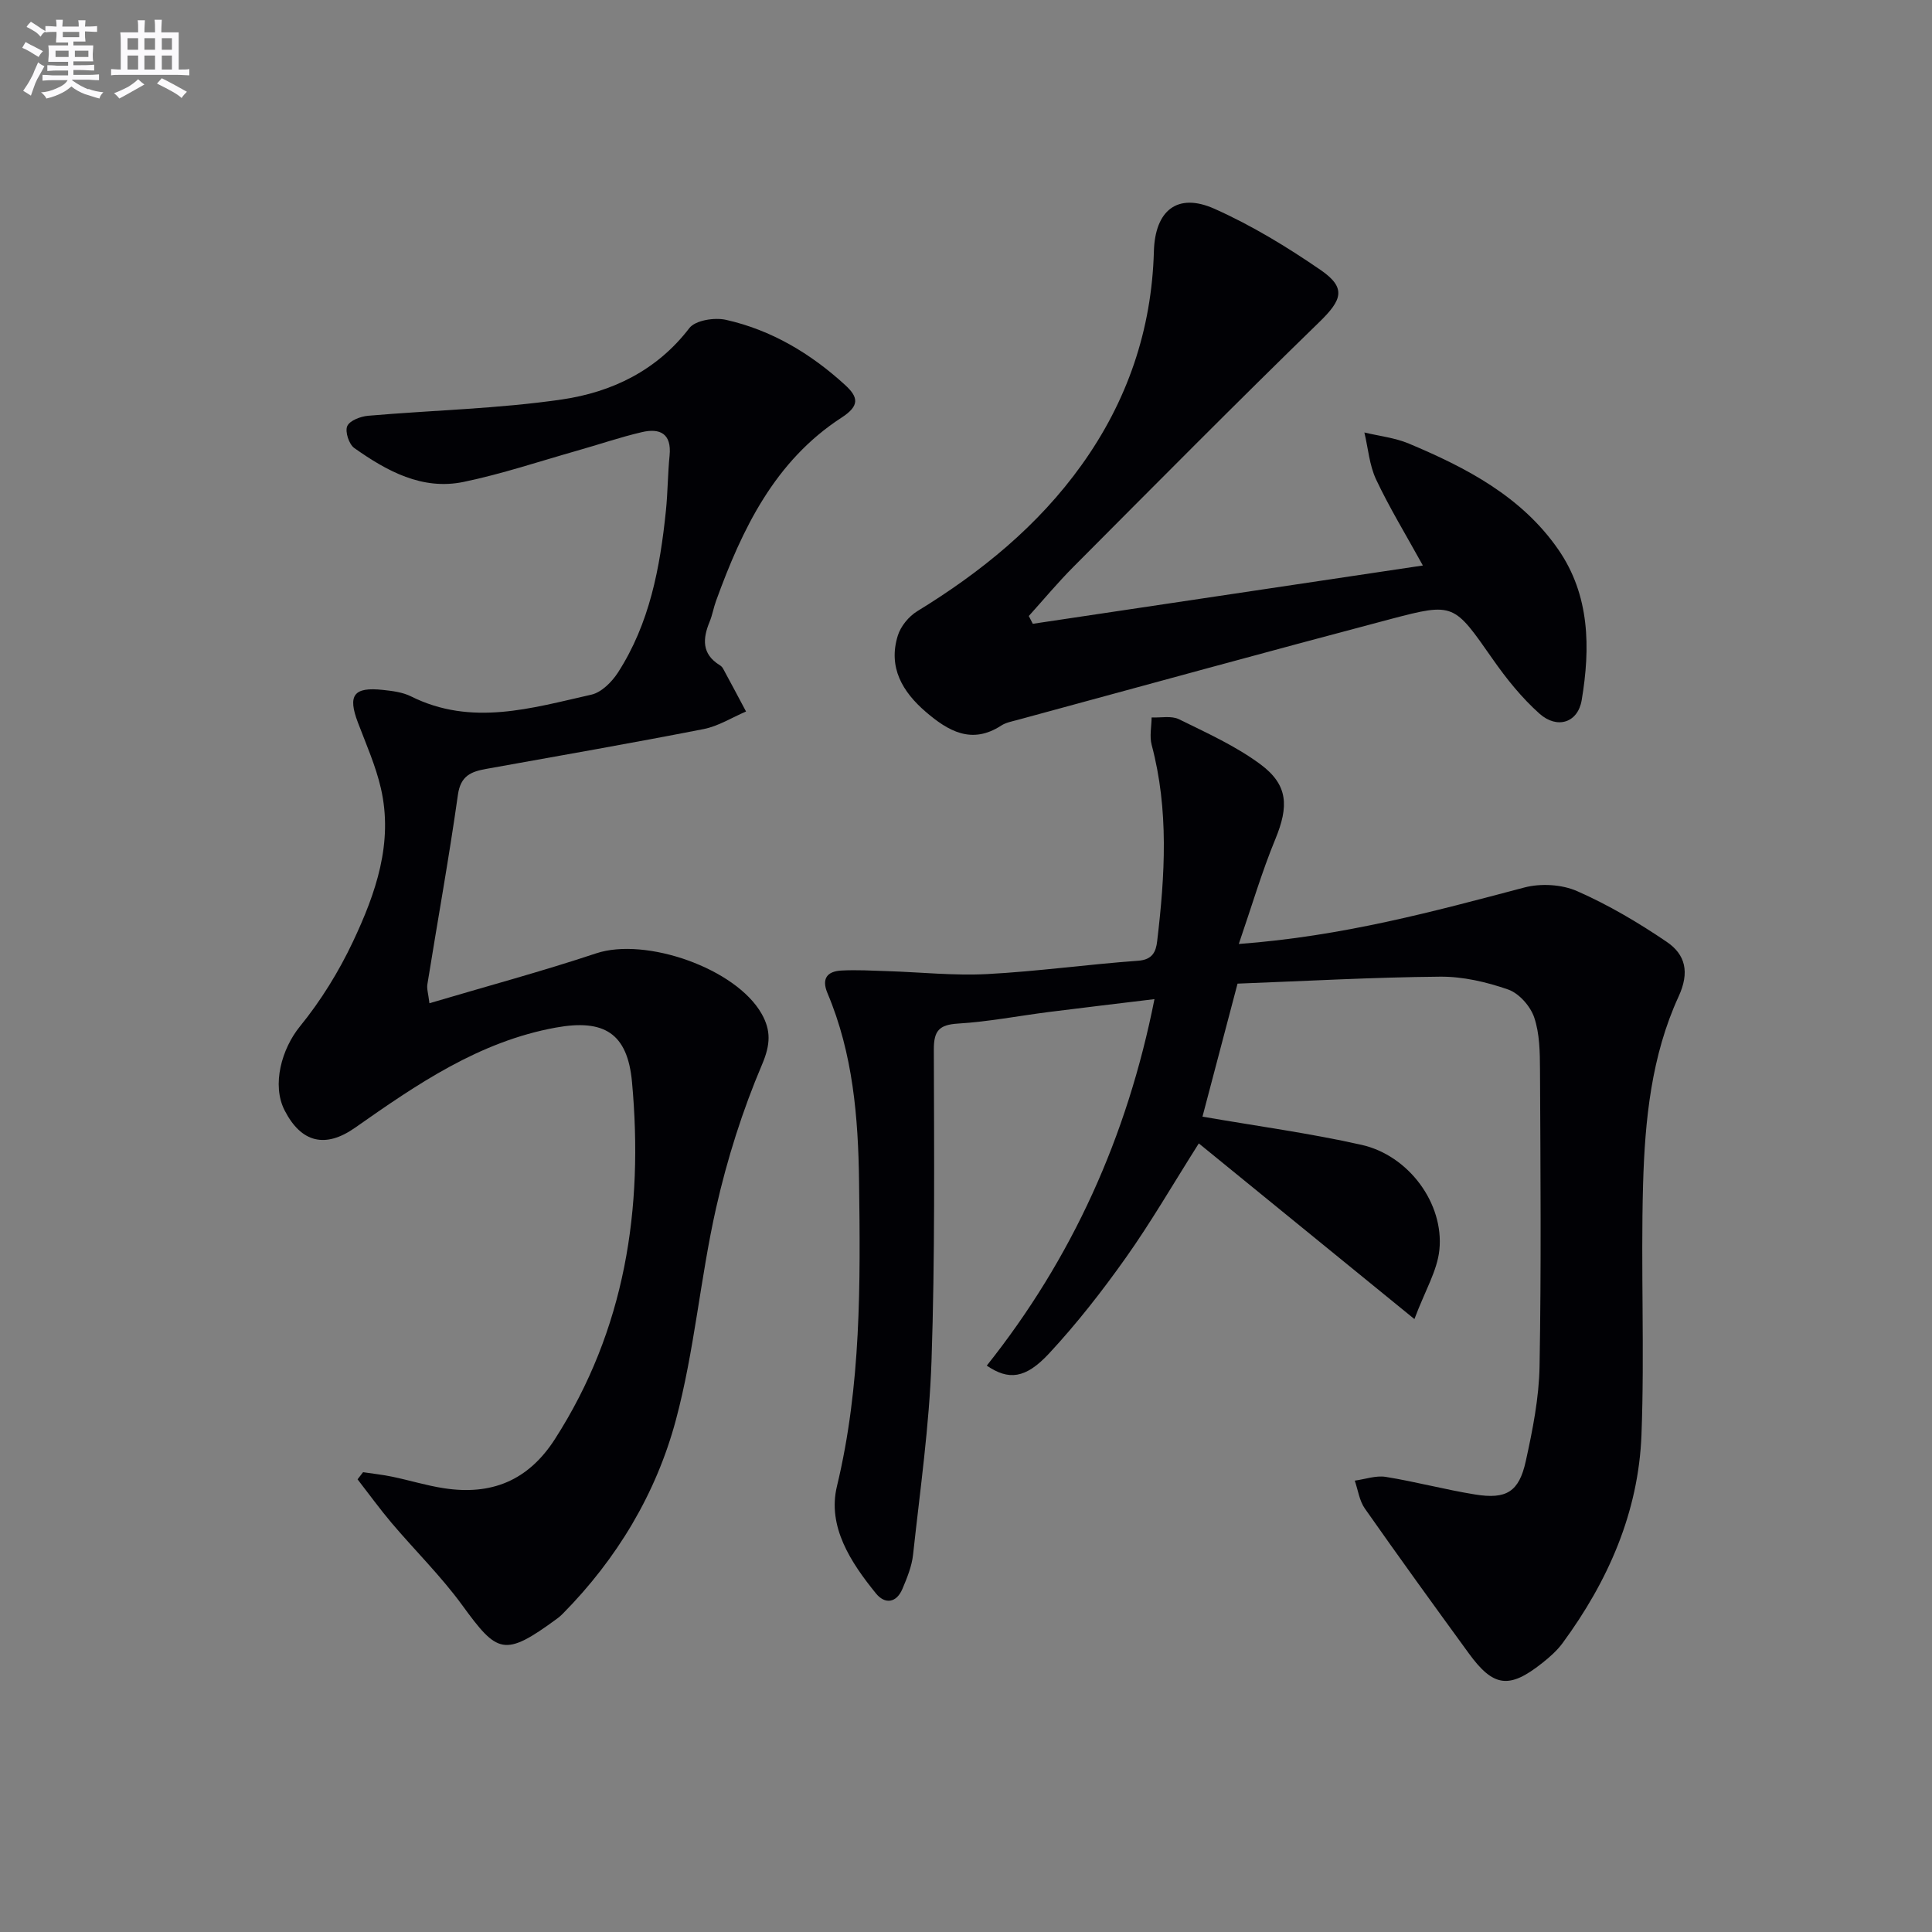 <svg enable-background="new 0 0 400 400" viewBox="0 0 400 400" xmlns="http://www.w3.org/2000/svg"><rect x="0" y="0" width="400" height="400" fill="#808080" stroke="none"/><g fill="#010105"><path d="m256.48 195.44c21.6-1.61 40.32-6.73 59.11-11.69 3.4-.9 7.78-.65 10.96.76 6.48 2.85 12.68 6.52 18.54 10.5 3.87 2.63 4.76 6.28 2.45 11.3-5.64 12.25-6.98 25.62-7.36 38.9-.49 17.27.33 34.59-.33 51.85-.61 16.01-6.89 30.27-16.33 43.12-1.17 1.59-2.72 2.95-4.28 4.18-6.79 5.37-10.05 4.94-15.14-2.05-7.24-9.94-14.46-19.91-21.52-29.98-1.14-1.62-1.42-3.84-2.09-5.78 2.14-.29 4.36-1.1 6.4-.78 6.21 1 12.32 2.65 18.53 3.65 6.46 1.04 9.08-.54 10.48-6.92 1.42-6.46 2.74-13.09 2.85-19.67.36-20.44.19-40.89.09-61.33-.02-3.64-.06-7.48-1.2-10.85-.79-2.33-3.13-4.99-5.39-5.78-4.47-1.56-9.37-2.7-14.08-2.66-13.94.12-27.88.91-41.95 1.44-2.53 9.58-4.88 18.52-7.26 27.54 11.19 1.94 22.17 3.42 32.94 5.84 9.75 2.19 17.09 12.13 16.11 21.74-.44 4.32-2.96 8.43-5.17 14.33-15.71-12.8-30.05-24.48-44.64-36.37-5.45 8.61-9.94 16.38-15.11 23.67-4.89 6.9-10.14 13.63-15.89 19.82-4.91 5.28-8.39 5.58-12.9 2.52 17.66-22.19 29.05-47.32 34.72-75.88-7.56.92-14.75 1.76-21.92 2.67-6.25.8-12.48 2.01-18.75 2.39-3.91.24-5.02 1.49-5.01 5.36.05 21.49.25 42.99-.48 64.46-.45 13.41-2.37 26.78-3.82 40.14-.26 2.42-1.25 4.82-2.21 7.1-1.24 2.91-3.61 3.21-5.47.93-5.23-6.44-10.09-13.85-8.08-22.2 5.02-20.84 4.86-41.88 4.58-63.02-.17-13.36-1.26-26.55-6.53-39.04-1.29-3.05-.07-4.55 2.88-4.71 3.15-.17 6.32.02 9.48.12 6.9.22 13.83.97 20.7.61 10.44-.55 20.83-2.01 31.27-2.76 2.97-.22 3.67-1.89 3.92-4.06 1.61-13.59 2.45-27.16-1.14-40.63-.47-1.77-.03-3.78-.01-5.68 1.9.09 4.09-.4 5.66.37 5.77 2.84 11.76 5.54 16.88 9.34 5.78 4.29 5.85 8.72 3.09 15.45-2.81 6.8-4.88 13.87-7.58 21.74z"/><path d="m88.91 207.71c11.76-3.49 23.25-6.58 34.52-10.33 10.21-3.4 28.92 3.08 34.26 12.52 1.94 3.43 1.85 6.33.1 10.46-4.06 9.54-7.24 19.6-9.53 29.73-3.28 14.54-4.48 29.59-8.34 43.95-4.08 15.21-12.19 28.71-23.41 40.07-.35.35-.73.69-1.13.98-11.05 8.13-12.4 7.23-19.71-2.79-4.39-6.01-9.77-11.3-14.6-17-2.46-2.91-4.7-6.01-7.04-9.02.38-.49.76-.99 1.14-1.48 2.02.31 4.06.52 6.06.94 3.56.74 7.07 1.83 10.66 2.38 9.78 1.51 17.43-1.5 23-10.17 14.57-22.7 18.36-47.7 15.96-73.93-.93-10.14-5.8-13.08-15.77-11.27-15.88 2.88-28.77 11.75-41.58 20.74-6.1 4.28-11.1 3.15-14.56-3.57-2.74-5.31-.59-12.81 3.15-17.4 4.34-5.33 8.06-11.36 11-17.59 4.7-9.97 8.38-20.45 5.76-31.76-1.07-4.63-3.04-9.07-4.74-13.55-2.16-5.68-.91-7.44 5.17-6.78 1.96.21 4.07.47 5.8 1.33 12.53 6.27 24.98 2.44 37.36-.35 2.08-.47 4.22-2.61 5.47-4.53 6.58-10.17 8.75-21.75 9.96-33.56.39-3.79.38-7.63.76-11.42.45-4.54-2-5.72-5.74-4.84-4.51 1.05-8.91 2.57-13.38 3.83-7.82 2.22-15.56 4.82-23.5 6.47-8.59 1.79-15.91-2.24-22.66-7.01-1.1-.78-1.95-3.39-1.46-4.53.49-1.15 2.75-2.01 4.31-2.15 13.39-1.16 26.9-1.44 40.17-3.38 10.27-1.51 19.6-5.95 26.35-14.77 1.24-1.62 5.2-2.24 7.55-1.72 9.43 2.11 17.56 6.97 24.68 13.48 2.76 2.52 3.1 4.3-.71 6.77-13.85 8.99-20.6 23.08-26 37.98-.51 1.4-.75 2.91-1.32 4.28-1.45 3.52-1.65 6.67 2.07 8.98.28.17.55.42.7.7 1.61 2.96 3.19 5.94 4.77 8.91-2.91 1.24-5.72 3.03-8.75 3.63-14.98 2.93-30.01 5.55-45.03 8.25-3.11.56-5.31 1.39-5.87 5.34-1.85 13.11-4.22 26.15-6.32 39.23-.17.92.18 1.92.42 3.95z"/><path d="m213.83 129.15c26.68-3.99 53.37-7.98 80.76-12.07-3.57-6.47-6.94-11.99-9.68-17.8-1.4-2.97-1.65-6.48-2.43-9.74 3.08.74 6.32 1.09 9.21 2.3 11.91 5 23.34 10.96 30.93 21.92 6.56 9.48 6.67 20.36 4.85 31.21-.79 4.67-5.07 6.04-8.73 2.79-3.67-3.27-6.85-7.23-9.68-11.28-8.04-11.49-7.98-11.79-21.11-8.32-25.82 6.82-51.57 13.91-77.35 20.91-1.12.3-2.34.53-3.29 1.14-6.14 4.01-11.03 1.13-15.64-2.83-4.83-4.15-7.83-9.22-5.79-15.78.6-1.94 2.27-3.98 4.02-5.05 13.19-8.08 25.01-17.66 34.07-30.33 9.44-13.2 14.48-27.93 14.93-44.16.23-8.47 4.84-12.28 12.57-8.82 7.68 3.43 15 7.88 21.95 12.66 5.39 3.71 4.44 6.2-.28 10.79-17.17 16.69-34.01 33.71-50.9 50.67-3.23 3.24-6.17 6.78-9.24 10.18.28.52.55 1.07.83 1.61z"/></g><path d="m6.8 9.5c.6.3 1.3.7 2.1 1.1-.4.4-.7.8-.9 1.2-.7-.4-1.3-.8-1.8-1.1s-1.1-.6-1.6-.8c.2-.4.5-.8.7-1.2.4.2.8.5 1.5.8zm.9 6.9c-.3.6-.5 1.1-.7 1.7s-.4 1.1-.6 1.7c-.6-.4-1.1-.7-1.6-1 .7-1 1.2-1.8 1.5-2.4.3-.5.6-1.1.8-1.7.3-.6.5-1.2.8-1.8.3.3.8.6 1.3.8-.7 1.3-1.2 2.2-1.5 2.7zm.1-11c.4.3 1 .7 1.7 1.1-.5.2-.8.6-1.1 1.1-.5-.6-1-1-1.4-1.2s-.9-.6-1.5-.8c.2-.4.5-.7.9-1.1.5.3.9.6 1.4.9zm10.5 13c1 .4 2 .6 3.1.7-.4.4-.7.8-.8 1.3-.9-.2-1.9-.6-3-.9-1-.4-2-.9-2.8-1.6-.5.4-1.1.9-1.9 1.3s-1.9.9-3.3 1.2c-.1-.3-.5-.8-1.1-1.3 1 0 2.1-.3 3.2-.8 1.2-.5 1.9-1 2.3-1.7h-3.2c-.4 0-1 0-2 .1v-1.2c1 0 1.7.1 2 .1h3.3v-1h-2.3c-.2 0-.9 0-2 .1v-1.2c1.2 0 1.9.1 2 .1h2.3v-.8h-4.1c0-.7.1-1.2.1-1.6 0-.5 0-1.1-.1-1.8h4.1v-.6h-2.5c0-.6.1-1.1.1-1.6v-.6h-.5c-.4 0-1 0-1.8.1v-1.3c1.2 0 1.9.1 2.1.1h.2c0-.3 0-.8-.1-1.4h1.4c0 .6-.1 1-.1 1.4h3.4c0-.4 0-.8-.1-1.3h1.5c0 .4-.1.9-.1 1.3.7 0 1.5 0 2.5-.1v1.2c-1 0-1.8-.1-2.5-.1v.6c0 .3 0 .8.1 1.5h-2.5v.8h4.1c0 .7-.1 1.3-.1 1.8s0 1 .1 1.5h-4.1v.8h1.4c.8 0 1.8 0 2.9-.1v1.2c-1 0-1.9-.1-2.8-.1h-1.5v1h3.2c.3 0 1 0 2.1-.1v1.2c-1.1 0-1.8-.1-2.1-.1h-3.4l-.1.1c1.4 1 2.4 1.5 3.4 1.9zm-4.1-6.6v-1.3h-2.7v1.3zm2.2-4.1v-1.1h-3.4v1.1zm1.9 4.1v-1.3h-2.8v1.3z" fill="#fbfafc"/><path d="m37 6.7v2.3 5.4c1 0 1.8 0 2.2-.1v1.3c-.6 0-1.5-.1-2.5-.1h-11.9c-.7 0-1.3 0-1.8.1v-1.3c.5 0 1.1.1 2 .1v-5.2c0-1 0-1.8-.1-2.5h3.7c0-1.3 0-2.1-.1-2.5h1.5c0 .4-.1 1.3-.1 2.5h2.2c0-1.2 0-2.1-.1-2.6h1.5c0 .4-.1 1.3-.1 2.6zm-12.3 13.7c-.3-.4-.7-.8-1.1-1.1 1.1-.4 2.1-.9 2.9-1.3.8-.5 1.5-1 2.1-1.6.4.4.9.8 1.3 1.1-2.5 1.4-4.2 2.4-5.2 2.9zm3.9-10.1v-2.4h-2.2v2.4zm0 4.1v-2.9h-2.2v2.9zm3.5-4.1v-2.4h-2.2v2.4zm0 4.1v-2.9h-2.2v2.9zm.4 2.9 1-1.1c.6.3 1.4.7 2.5 1.3s2 1.1 2.7 1.5c-.4.4-.8.8-1.1 1.3-.8-.8-2.5-1.7-5.1-3zm3.1-7v-2.4h-2.1v2.4zm0 4.1v-2.9h-2.1v2.9z" fill="#fbfafc"/></svg>
